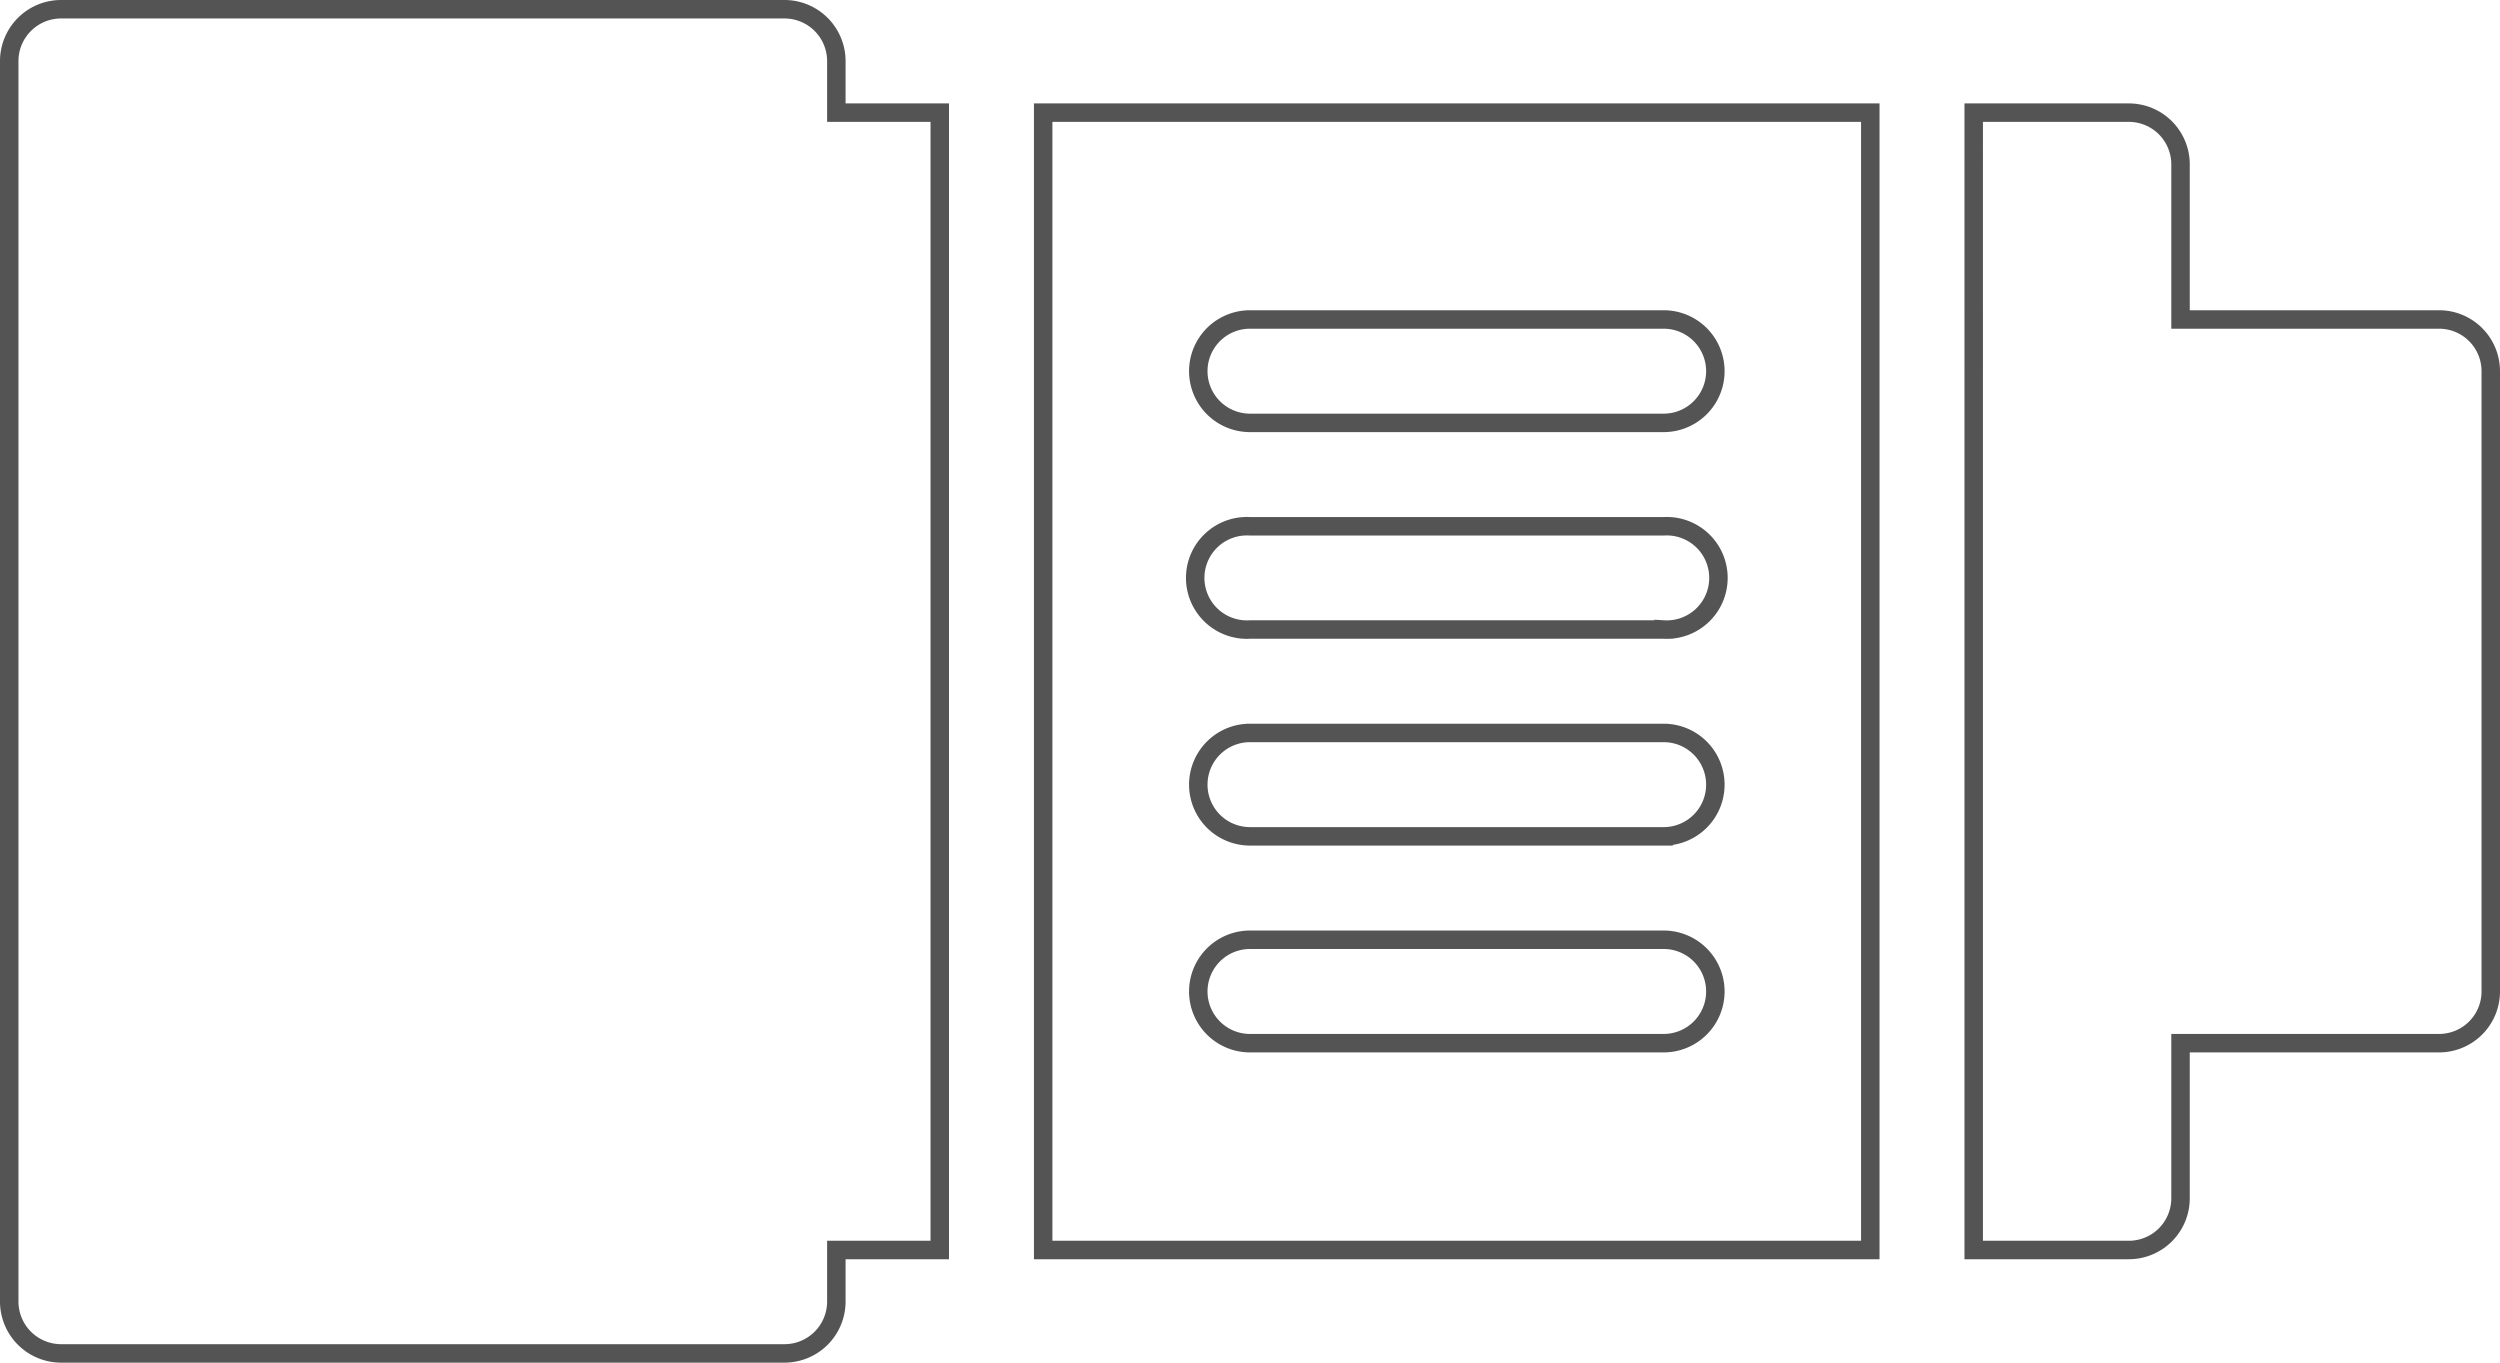<svg xmlns="http://www.w3.org/2000/svg" viewBox="0 0 135.38 73.79"><defs><style>.cls-1{fill:none;stroke:#545454;stroke-miterlimit:10;}</style></defs><title>lens-line</title><g id="Layer_2" data-name="Layer 2"><g id="Layer_1-2" data-name="Layer 1"><path class="cls-1" d="M101.28,6.1H56.49V67.69h44.79ZM67.69,17.3h22.4a2.8,2.8,0,0,1,0,5.6H67.69a2.8,2.8,0,1,1,0-5.6Zm22.4,39.19H67.69a2.8,2.8,0,1,1,0-5.6h22.4a2.8,2.8,0,0,1,0,5.6Zm0-11.2H67.69a2.8,2.8,0,0,1,0-5.6h22.4a2.8,2.8,0,0,1,0,5.6Zm0-11.2H67.69a2.8,2.8,0,1,1,0-5.59h22.4a2.8,2.8,0,1,1,0,5.59Z"/><path class="cls-1" d="M106.88,67.69h8.4a2.8,2.8,0,0,0,2.8-2.8v-8.4h14a2.8,2.8,0,0,0,2.8-2.8V20.1a2.8,2.8,0,0,0-2.8-2.8h-14V8.9a2.8,2.8,0,0,0-2.8-2.8h-8.4Z"/><path class="cls-1" d="M3.3,73.29H42.49a2.81,2.81,0,0,0,2.8-2.8v-2.8h5.6V6.1h-5.6V3.3A2.81,2.81,0,0,0,42.49.5H3.3A2.81,2.81,0,0,0,.5,3.3V70.49A2.81,2.81,0,0,0,3.3,73.29Z"/></g></g></svg>